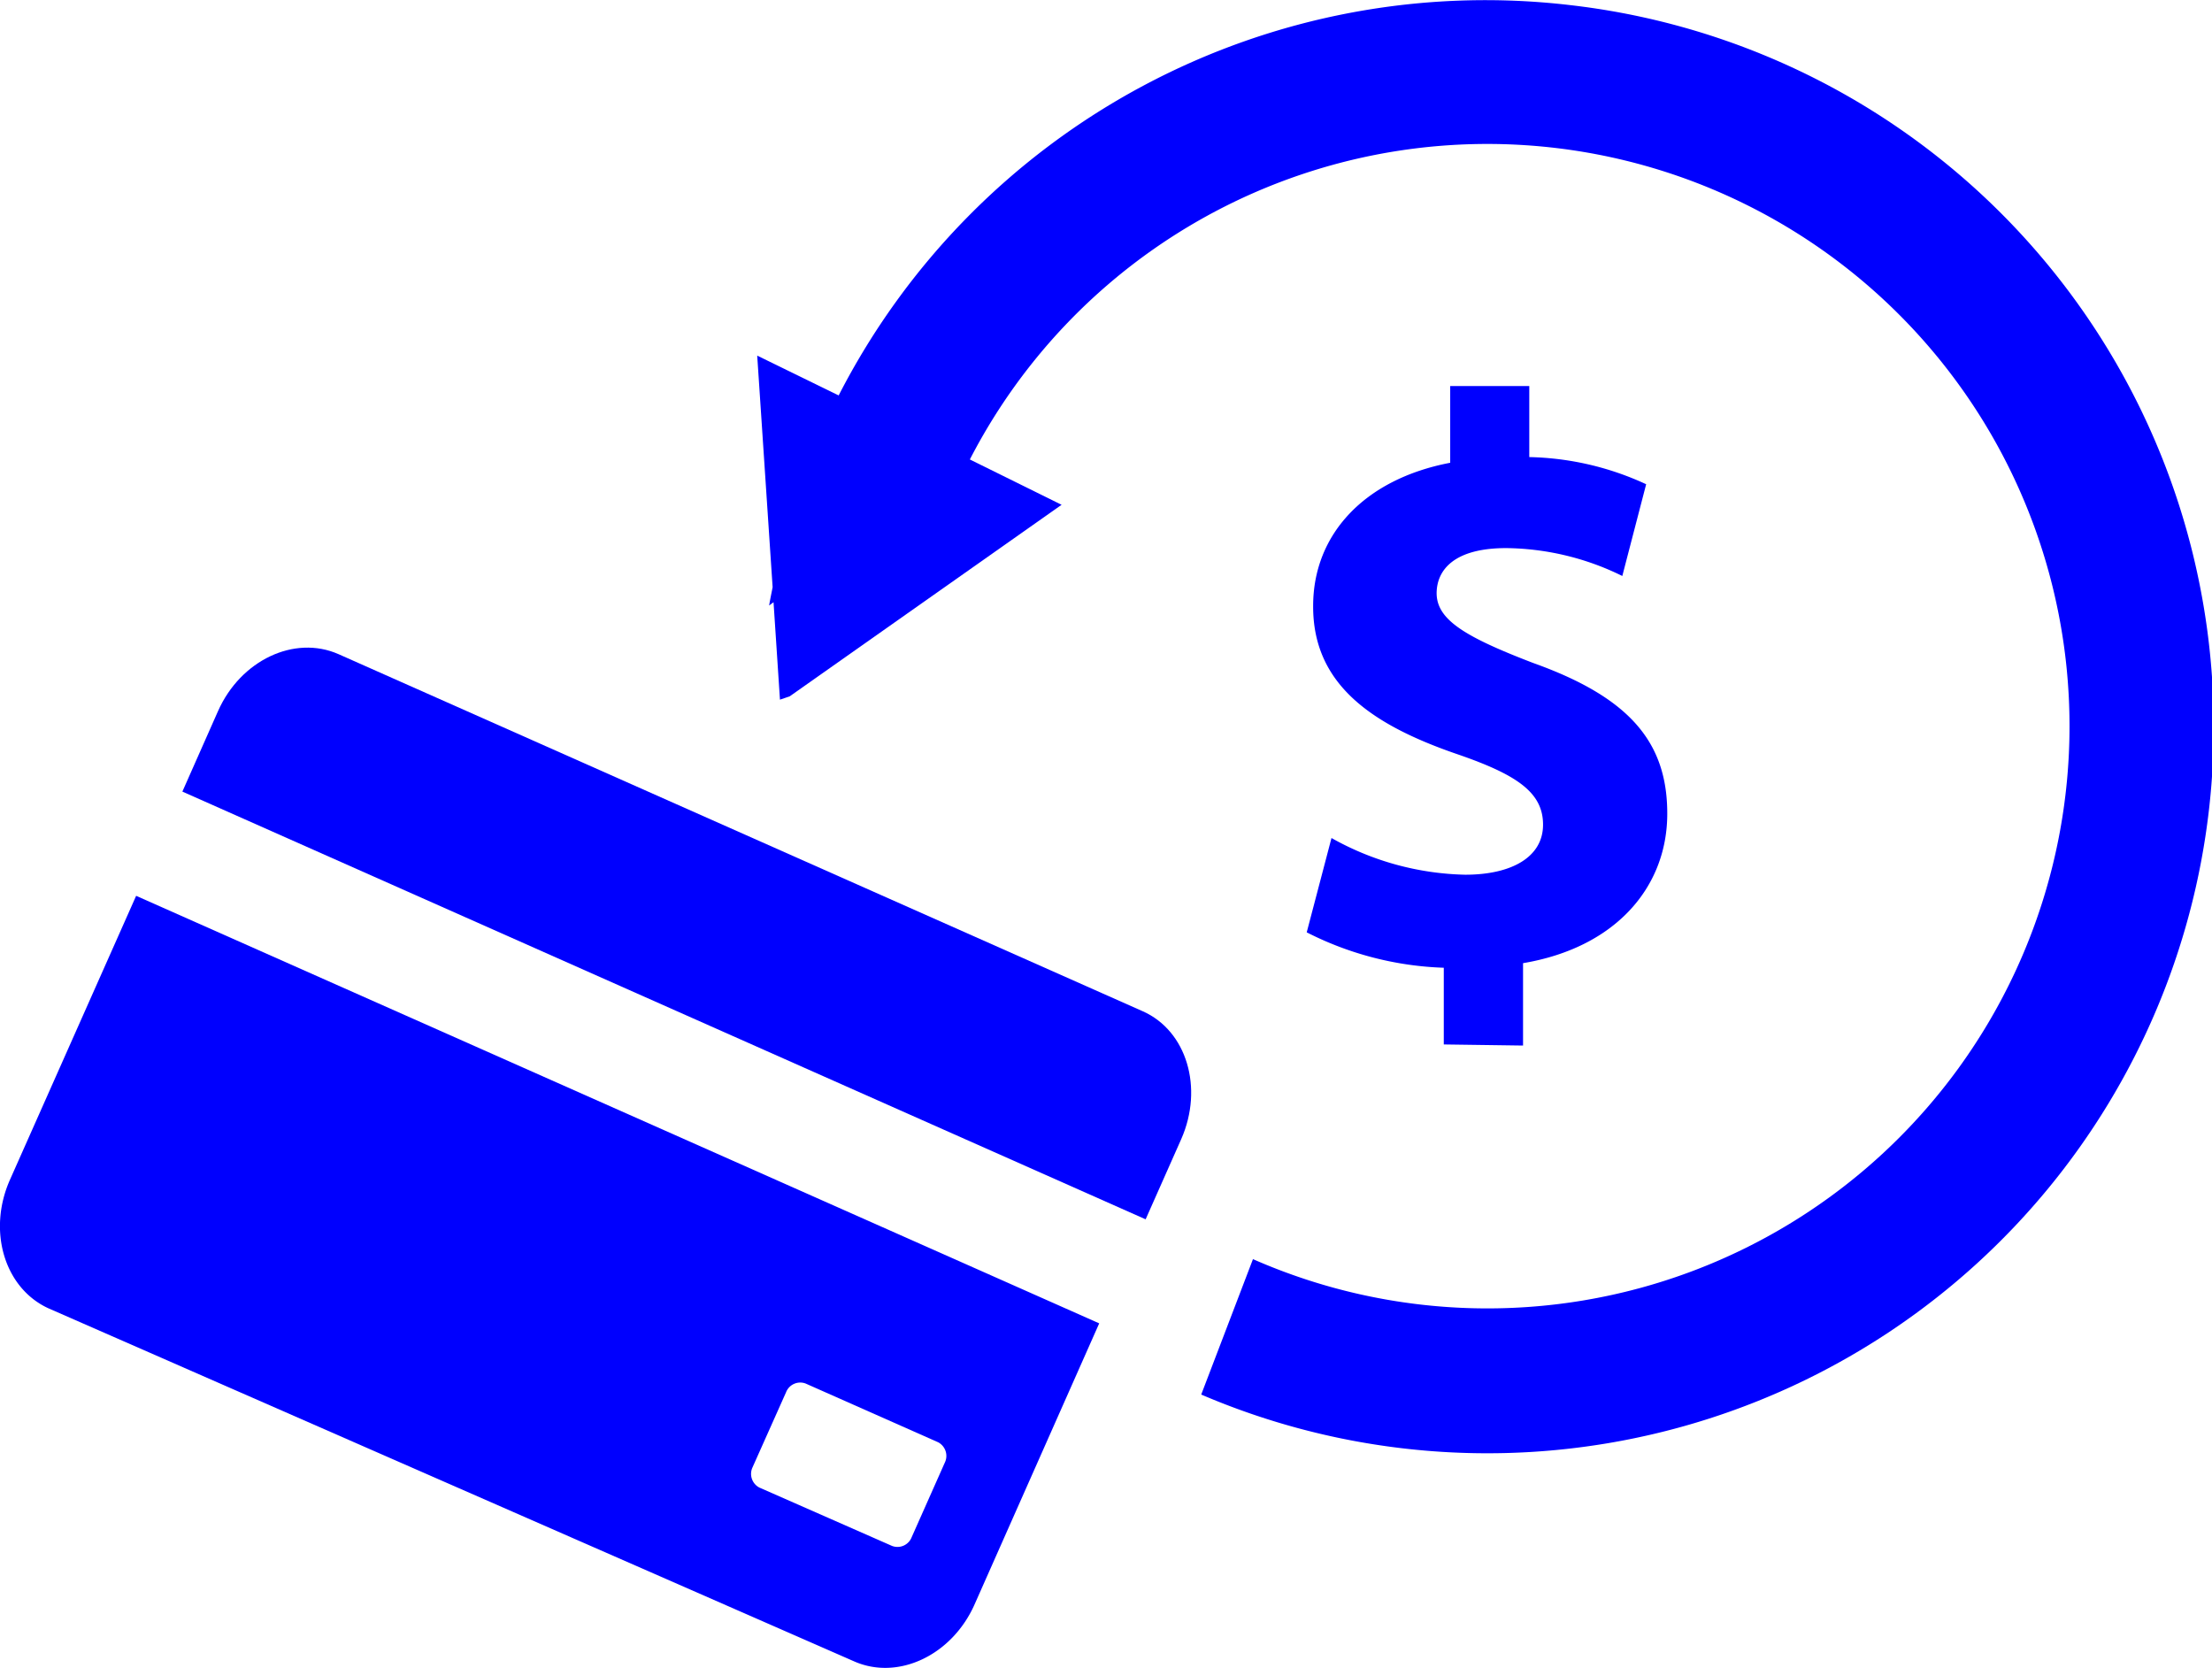 <svg xmlns="http://www.w3.org/2000/svg" viewBox="0 0 120.56 90.9"><defs><style>.cls-1{fill:#0000fe;}.cls-2{isolation:isolate;}</style></defs><title>overdraft</title><g id="Layer_2" data-name="Layer 2"><g id="Layer_1-2" data-name="Layer 1"><g id="Layer_1-3" data-name="Layer 1"><path class="cls-1" d="M85.59.28A39.61,39.61,0,0,0,45.71,21.55l-4.44-2.17L42.11,32c-.06.32-.13.63-.19,1l.24-.18.35,5.31.53-.18L57.86,27.51l-5-2.47A31.73,31.73,0,1,1,68.29,68.62L65.47,76A39.59,39.59,0,1,0,85.59.28Z"/><path class="cls-1" d="M62.28,55.11,18.45,35.65c-2.4-1.06-5.34.33-6.57,3.11L9.94,43.14l52.5,23.31,1.94-4.37C65.61,59.29,64.68,56.17,62.28,55.11Z"/><path class="cls-1" d="M.54,64.3c-1.23,2.78-.3,5.9,2.1,7L46.55,90.54c2.4,1.06,5.34-.33,6.57-3.11l6.79-15.31L7.42,48.82Zm42.3,11.58a.83.83,0,0,1,1.07-.48l7.22,3.2a.84.84,0,0,1,.36,1.12l-1.8,4.05a.83.83,0,0,1-1.07.48l-7.23-3.18A.84.84,0,0,1,41,80Z"/><g class="cls-2"><path class="cls-1" d="M78.69,56.92l0-4.18a17.73,17.73,0,0,1-7.47-1.93l1.35-5.14a15.51,15.51,0,0,0,7.29,2c2.51,0,4.23-.95,4.24-2.71s-1.4-2.73-4.65-3.85c-4.7-1.61-7.9-3.82-7.88-8.09,0-3.87,2.76-6.9,7.47-7.8l0-4.18,4.31,0,0,3.87a15.88,15.88,0,0,1,6.37,1.48l-1.3,5a14.62,14.62,0,0,0-6.33-1.52c-2.86,0-3.78,1.21-3.79,2.45,0,1.45,1.53,2.38,5.26,3.81,5.23,1.87,7.33,4.3,7.31,8.26s-2.81,7.25-7.86,8.1l0,4.49Z"/></g></g></g></g></svg>